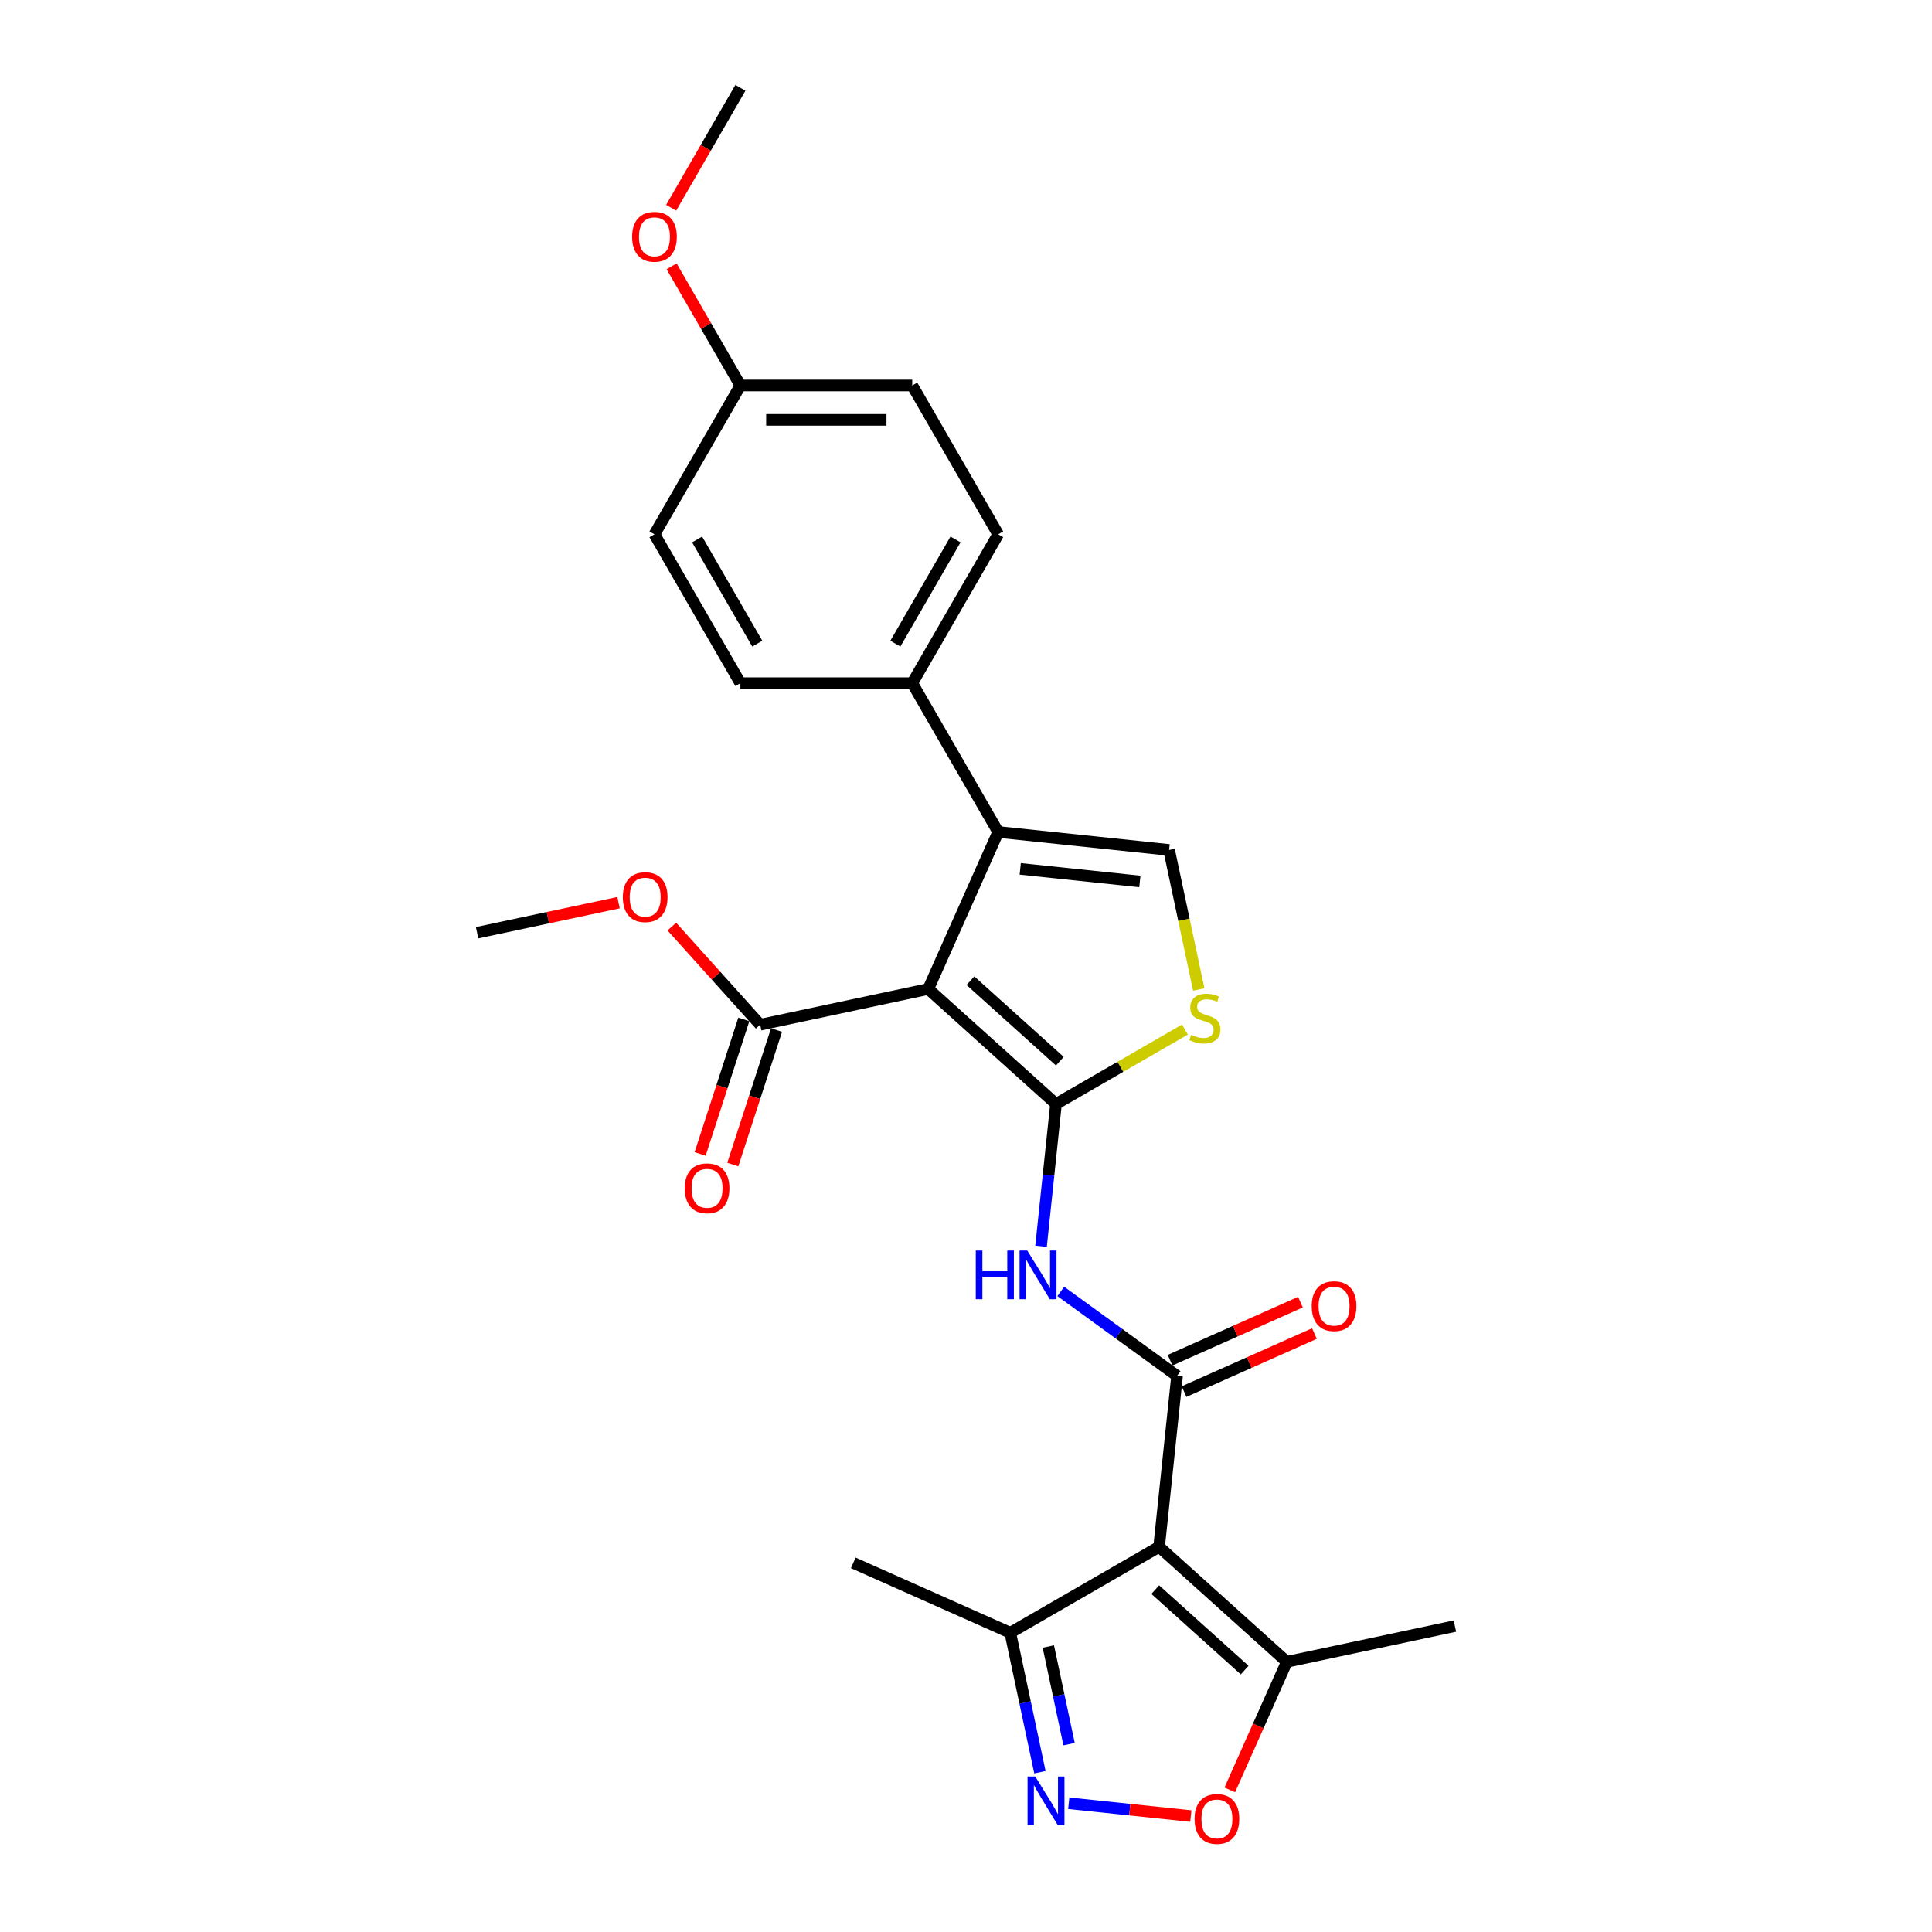 <?xml version='1.0' encoding='iso-8859-1'?>
<svg version='1.1' baseProfile='full'
              xmlns='http://www.w3.org/2000/svg'
                      xmlns:rdkit='http://www.rdkit.org/xml'
                      xmlns:xlink='http://www.w3.org/1999/xlink'
                  xml:space='preserve'
width='1000px' height='1000px' viewBox='0 0 1000 1000'>
<!-- END OF HEADER -->
<rect style='opacity:1.0;fill:#FFFFFF;stroke:none' width='1000' height='1000' x='0' y='0'> </rect>
<path class='bond-0' d='M 546.581,571.416 L 480.476,511.895' style='fill:none;fill-rule:evenodd;stroke:#000000;stroke-width:6px;stroke-linecap:butt;stroke-linejoin:miter;stroke-opacity:1' />
<path class='bond-0' d='M 548.57,549.267 L 502.296,507.602' style='fill:none;fill-rule:evenodd;stroke:#000000;stroke-width:6px;stroke-linecap:butt;stroke-linejoin:miter;stroke-opacity:1' />
<path class='bond-4' d='M 546.581,571.416 L 542.711,608.239' style='fill:none;fill-rule:evenodd;stroke:#000000;stroke-width:6px;stroke-linecap:butt;stroke-linejoin:miter;stroke-opacity:1' />
<path class='bond-4' d='M 542.711,608.239 L 538.84,645.062' style='fill:none;fill-rule:evenodd;stroke:#0000FF;stroke-width:6px;stroke-linecap:butt;stroke-linejoin:miter;stroke-opacity:1' />
<path class='bond-5' d='M 546.581,571.416 L 579.948,552.151' style='fill:none;fill-rule:evenodd;stroke:#000000;stroke-width:6px;stroke-linecap:butt;stroke-linejoin:miter;stroke-opacity:1' />
<path class='bond-5' d='M 579.948,552.151 L 613.316,532.886' style='fill:none;fill-rule:evenodd;stroke:#CCCC00;stroke-width:6px;stroke-linecap:butt;stroke-linejoin:miter;stroke-opacity:1' />
<path class='bond-3' d='M 480.476,511.895 L 516.657,430.632' style='fill:none;fill-rule:evenodd;stroke:#000000;stroke-width:6px;stroke-linecap:butt;stroke-linejoin:miter;stroke-opacity:1' />
<path class='bond-10' d='M 480.476,511.895 L 393.467,530.389' style='fill:none;fill-rule:evenodd;stroke:#000000;stroke-width:6px;stroke-linecap:butt;stroke-linejoin:miter;stroke-opacity:1' />
<path class='bond-1' d='M 599.949,800.632 L 609.247,712.167' style='fill:none;fill-rule:evenodd;stroke:#000000;stroke-width:6px;stroke-linecap:butt;stroke-linejoin:miter;stroke-opacity:1' />
<path class='bond-9' d='M 599.949,800.632 L 666.054,860.153' style='fill:none;fill-rule:evenodd;stroke:#000000;stroke-width:6px;stroke-linecap:butt;stroke-linejoin:miter;stroke-opacity:1' />
<path class='bond-9' d='M 597.961,822.781 L 644.234,864.446' style='fill:none;fill-rule:evenodd;stroke:#000000;stroke-width:6px;stroke-linecap:butt;stroke-linejoin:miter;stroke-opacity:1' />
<path class='bond-11' d='M 599.949,800.632 L 522.914,845.109' style='fill:none;fill-rule:evenodd;stroke:#000000;stroke-width:6px;stroke-linecap:butt;stroke-linejoin:miter;stroke-opacity:1' />
<path class='bond-2' d='M 609.247,712.167 L 579.154,690.302' style='fill:none;fill-rule:evenodd;stroke:#000000;stroke-width:6px;stroke-linecap:butt;stroke-linejoin:miter;stroke-opacity:1' />
<path class='bond-2' d='M 579.154,690.302 L 549.06,668.438' style='fill:none;fill-rule:evenodd;stroke:#0000FF;stroke-width:6px;stroke-linecap:butt;stroke-linejoin:miter;stroke-opacity:1' />
<path class='bond-13' d='M 612.865,720.293 L 646.603,705.272' style='fill:none;fill-rule:evenodd;stroke:#000000;stroke-width:6px;stroke-linecap:butt;stroke-linejoin:miter;stroke-opacity:1' />
<path class='bond-13' d='M 646.603,705.272 L 680.34,690.251' style='fill:none;fill-rule:evenodd;stroke:#FF0000;stroke-width:6px;stroke-linecap:butt;stroke-linejoin:miter;stroke-opacity:1' />
<path class='bond-13' d='M 605.629,704.04 L 639.367,689.02' style='fill:none;fill-rule:evenodd;stroke:#000000;stroke-width:6px;stroke-linecap:butt;stroke-linejoin:miter;stroke-opacity:1' />
<path class='bond-13' d='M 639.367,689.02 L 673.104,673.999' style='fill:none;fill-rule:evenodd;stroke:#FF0000;stroke-width:6px;stroke-linecap:butt;stroke-linejoin:miter;stroke-opacity:1' />
<path class='bond-12' d='M 516.657,430.632 L 472.18,353.597' style='fill:none;fill-rule:evenodd;stroke:#000000;stroke-width:6px;stroke-linecap:butt;stroke-linejoin:miter;stroke-opacity:1' />
<path class='bond-26' d='M 516.657,430.632 L 605.122,439.93' style='fill:none;fill-rule:evenodd;stroke:#000000;stroke-width:6px;stroke-linecap:butt;stroke-linejoin:miter;stroke-opacity:1' />
<path class='bond-26' d='M 528.067,449.72 L 589.993,456.229' style='fill:none;fill-rule:evenodd;stroke:#000000;stroke-width:6px;stroke-linecap:butt;stroke-linejoin:miter;stroke-opacity:1' />
<path class='bond-7' d='M 620.474,512.155 L 612.798,476.043' style='fill:none;fill-rule:evenodd;stroke:#CCCC00;stroke-width:6px;stroke-linecap:butt;stroke-linejoin:miter;stroke-opacity:1' />
<path class='bond-7' d='M 612.798,476.043 L 605.122,439.93' style='fill:none;fill-rule:evenodd;stroke:#000000;stroke-width:6px;stroke-linecap:butt;stroke-linejoin:miter;stroke-opacity:1' />
<path class='bond-6' d='M 538.258,917.298 L 530.586,881.204' style='fill:none;fill-rule:evenodd;stroke:#0000FF;stroke-width:6px;stroke-linecap:butt;stroke-linejoin:miter;stroke-opacity:1' />
<path class='bond-6' d='M 530.586,881.204 L 522.914,845.109' style='fill:none;fill-rule:evenodd;stroke:#000000;stroke-width:6px;stroke-linecap:butt;stroke-linejoin:miter;stroke-opacity:1' />
<path class='bond-6' d='M 553.358,902.771 L 547.988,877.505' style='fill:none;fill-rule:evenodd;stroke:#0000FF;stroke-width:6px;stroke-linecap:butt;stroke-linejoin:miter;stroke-opacity:1' />
<path class='bond-6' d='M 547.988,877.505 L 542.617,852.238' style='fill:none;fill-rule:evenodd;stroke:#000000;stroke-width:6px;stroke-linecap:butt;stroke-linejoin:miter;stroke-opacity:1' />
<path class='bond-27' d='M 553.185,933.356 L 584.784,936.677' style='fill:none;fill-rule:evenodd;stroke:#0000FF;stroke-width:6px;stroke-linecap:butt;stroke-linejoin:miter;stroke-opacity:1' />
<path class='bond-27' d='M 584.784,936.677 L 616.382,939.998' style='fill:none;fill-rule:evenodd;stroke:#FF0000;stroke-width:6px;stroke-linecap:butt;stroke-linejoin:miter;stroke-opacity:1' />
<path class='bond-8' d='M 636.535,926.454 L 651.295,893.304' style='fill:none;fill-rule:evenodd;stroke:#FF0000;stroke-width:6px;stroke-linecap:butt;stroke-linejoin:miter;stroke-opacity:1' />
<path class='bond-8' d='M 651.295,893.304 L 666.054,860.153' style='fill:none;fill-rule:evenodd;stroke:#000000;stroke-width:6px;stroke-linecap:butt;stroke-linejoin:miter;stroke-opacity:1' />
<path class='bond-22' d='M 666.054,860.153 L 753.063,841.659' style='fill:none;fill-rule:evenodd;stroke:#000000;stroke-width:6px;stroke-linecap:butt;stroke-linejoin:miter;stroke-opacity:1' />
<path class='bond-14' d='M 385.007,527.64 L 373.694,562.459' style='fill:none;fill-rule:evenodd;stroke:#000000;stroke-width:6px;stroke-linecap:butt;stroke-linejoin:miter;stroke-opacity:1' />
<path class='bond-14' d='M 373.694,562.459 L 362.381,597.278' style='fill:none;fill-rule:evenodd;stroke:#FF0000;stroke-width:6px;stroke-linecap:butt;stroke-linejoin:miter;stroke-opacity:1' />
<path class='bond-14' d='M 401.927,533.138 L 390.614,567.956' style='fill:none;fill-rule:evenodd;stroke:#000000;stroke-width:6px;stroke-linecap:butt;stroke-linejoin:miter;stroke-opacity:1' />
<path class='bond-14' d='M 390.614,567.956 L 379.3,602.775' style='fill:none;fill-rule:evenodd;stroke:#FF0000;stroke-width:6px;stroke-linecap:butt;stroke-linejoin:miter;stroke-opacity:1' />
<path class='bond-17' d='M 393.467,530.389 L 370.6,504.993' style='fill:none;fill-rule:evenodd;stroke:#000000;stroke-width:6px;stroke-linecap:butt;stroke-linejoin:miter;stroke-opacity:1' />
<path class='bond-17' d='M 370.6,504.993 L 347.734,479.597' style='fill:none;fill-rule:evenodd;stroke:#FF0000;stroke-width:6px;stroke-linecap:butt;stroke-linejoin:miter;stroke-opacity:1' />
<path class='bond-23' d='M 522.914,845.109 L 441.651,808.928' style='fill:none;fill-rule:evenodd;stroke:#000000;stroke-width:6px;stroke-linecap:butt;stroke-linejoin:miter;stroke-opacity:1' />
<path class='bond-15' d='M 472.18,353.597 L 516.657,276.561' style='fill:none;fill-rule:evenodd;stroke:#000000;stroke-width:6px;stroke-linecap:butt;stroke-linejoin:miter;stroke-opacity:1' />
<path class='bond-15' d='M 463.444,333.146 L 494.578,279.221' style='fill:none;fill-rule:evenodd;stroke:#000000;stroke-width:6px;stroke-linecap:butt;stroke-linejoin:miter;stroke-opacity:1' />
<path class='bond-16' d='M 472.18,353.597 L 383.227,353.597' style='fill:none;fill-rule:evenodd;stroke:#000000;stroke-width:6px;stroke-linecap:butt;stroke-linejoin:miter;stroke-opacity:1' />
<path class='bond-20' d='M 516.657,276.561 L 472.18,199.526' style='fill:none;fill-rule:evenodd;stroke:#000000;stroke-width:6px;stroke-linecap:butt;stroke-linejoin:miter;stroke-opacity:1' />
<path class='bond-19' d='M 383.227,353.597 L 338.751,276.561' style='fill:none;fill-rule:evenodd;stroke:#000000;stroke-width:6px;stroke-linecap:butt;stroke-linejoin:miter;stroke-opacity:1' />
<path class='bond-19' d='M 391.963,333.146 L 360.829,279.221' style='fill:none;fill-rule:evenodd;stroke:#000000;stroke-width:6px;stroke-linecap:butt;stroke-linejoin:miter;stroke-opacity:1' />
<path class='bond-24' d='M 320.158,467.215 L 283.547,474.997' style='fill:none;fill-rule:evenodd;stroke:#FF0000;stroke-width:6px;stroke-linecap:butt;stroke-linejoin:miter;stroke-opacity:1' />
<path class='bond-24' d='M 283.547,474.997 L 246.937,482.778' style='fill:none;fill-rule:evenodd;stroke:#000000;stroke-width:6px;stroke-linecap:butt;stroke-linejoin:miter;stroke-opacity:1' />
<path class='bond-18' d='M 383.227,199.526 L 338.751,276.561' style='fill:none;fill-rule:evenodd;stroke:#000000;stroke-width:6px;stroke-linecap:butt;stroke-linejoin:miter;stroke-opacity:1' />
<path class='bond-21' d='M 383.227,199.526 L 365.421,168.684' style='fill:none;fill-rule:evenodd;stroke:#000000;stroke-width:6px;stroke-linecap:butt;stroke-linejoin:miter;stroke-opacity:1' />
<path class='bond-21' d='M 365.421,168.684 L 347.615,137.843' style='fill:none;fill-rule:evenodd;stroke:#FF0000;stroke-width:6px;stroke-linecap:butt;stroke-linejoin:miter;stroke-opacity:1' />
<path class='bond-28' d='M 383.227,199.526 L 472.18,199.526' style='fill:none;fill-rule:evenodd;stroke:#000000;stroke-width:6px;stroke-linecap:butt;stroke-linejoin:miter;stroke-opacity:1' />
<path class='bond-28' d='M 396.57,217.316 L 458.837,217.316' style='fill:none;fill-rule:evenodd;stroke:#000000;stroke-width:6px;stroke-linecap:butt;stroke-linejoin:miter;stroke-opacity:1' />
<path class='bond-25' d='M 347.389,107.528 L 365.308,76.491' style='fill:none;fill-rule:evenodd;stroke:#FF0000;stroke-width:6px;stroke-linecap:butt;stroke-linejoin:miter;stroke-opacity:1' />
<path class='bond-25' d='M 365.308,76.491 L 383.227,45.455' style='fill:none;fill-rule:evenodd;stroke:#000000;stroke-width:6px;stroke-linecap:butt;stroke-linejoin:miter;stroke-opacity:1' />
<path  class='atom-5' d='M 505.064 647.286
L 508.48 647.286
L 508.48 657.996
L 521.36 657.996
L 521.36 647.286
L 524.776 647.286
L 524.776 672.477
L 521.36 672.477
L 521.36 660.842
L 508.48 660.842
L 508.48 672.477
L 505.064 672.477
L 505.064 647.286
' fill='#0000FF'/>
<path  class='atom-5' d='M 531.714 647.286
L 539.969 660.629
Q 540.788 661.945, 542.104 664.329
Q 543.421 666.713, 543.492 666.855
L 543.492 647.286
L 546.836 647.286
L 546.836 672.477
L 543.385 672.477
L 534.525 657.889
Q 533.494 656.181, 532.39 654.224
Q 531.323 652.267, 531.003 651.662
L 531.003 672.477
L 527.729 672.477
L 527.729 647.286
L 531.714 647.286
' fill='#0000FF'/>
<path  class='atom-6' d='M 616.5 535.586
Q 616.785 535.692, 617.959 536.19
Q 619.133 536.689, 620.414 537.009
Q 621.731 537.293, 623.012 537.293
Q 625.396 537.293, 626.783 536.155
Q 628.171 534.981, 628.171 532.953
Q 628.171 531.565, 627.459 530.711
Q 626.783 529.857, 625.716 529.394
Q 624.648 528.932, 622.869 528.398
Q 620.628 527.722, 619.276 527.082
Q 617.959 526.441, 616.998 525.089
Q 616.073 523.737, 616.073 521.46
Q 616.073 518.293, 618.208 516.336
Q 620.379 514.379, 624.648 514.379
Q 627.566 514.379, 630.875 515.767
L 630.057 518.507
Q 627.032 517.261, 624.755 517.261
Q 622.3 517.261, 620.948 518.293
Q 619.596 519.289, 619.631 521.033
Q 619.631 522.385, 620.307 523.203
Q 621.019 524.022, 622.015 524.484
Q 623.047 524.947, 624.755 525.48
Q 627.032 526.192, 628.384 526.904
Q 629.736 527.615, 630.697 529.074
Q 631.693 530.497, 631.693 532.953
Q 631.693 536.439, 629.345 538.325
Q 627.032 540.176, 623.154 540.176
Q 620.912 540.176, 619.204 539.677
Q 617.532 539.215, 615.54 538.396
L 616.5 535.586
' fill='#CCCC00'/>
<path  class='atom-7' d='M 535.84 919.522
L 544.094 932.865
Q 544.913 934.182, 546.229 936.566
Q 547.546 938.949, 547.617 939.092
L 547.617 919.522
L 550.962 919.522
L 550.962 944.714
L 547.51 944.714
L 538.651 930.125
Q 537.619 928.417, 536.516 926.46
Q 535.448 924.504, 535.128 923.899
L 535.128 944.714
L 531.855 944.714
L 531.855 919.522
L 535.84 919.522
' fill='#0000FF'/>
<path  class='atom-9' d='M 618.31 941.487
Q 618.31 935.438, 621.299 932.058
Q 624.287 928.678, 629.874 928.678
Q 635.46 928.678, 638.449 932.058
Q 641.438 935.438, 641.438 941.487
Q 641.438 947.607, 638.413 951.094
Q 635.389 954.545, 629.874 954.545
Q 624.323 954.545, 621.299 951.094
Q 618.31 947.643, 618.31 941.487
M 629.874 951.699
Q 633.716 951.699, 635.78 949.137
Q 637.879 946.54, 637.879 941.487
Q 637.879 936.541, 635.78 934.051
Q 633.716 931.524, 629.874 931.524
Q 626.031 931.524, 623.932 934.015
Q 621.868 936.506, 621.868 941.487
Q 621.868 946.575, 623.932 949.137
Q 626.031 951.699, 629.874 951.699
' fill='#FF0000'/>
<path  class='atom-14' d='M 678.946 676.057
Q 678.946 670.009, 681.935 666.628
Q 684.924 663.248, 690.51 663.248
Q 696.096 663.248, 699.085 666.628
Q 702.074 670.009, 702.074 676.057
Q 702.074 682.177, 699.049 685.664
Q 696.025 689.116, 690.51 689.116
Q 684.959 689.116, 681.935 685.664
Q 678.946 682.213, 678.946 676.057
M 690.51 686.269
Q 694.353 686.269, 696.416 683.707
Q 698.516 681.11, 698.516 676.057
Q 698.516 671.112, 696.416 668.621
Q 694.353 666.095, 690.51 666.095
Q 686.667 666.095, 684.568 668.585
Q 682.504 671.076, 682.504 676.057
Q 682.504 681.146, 684.568 683.707
Q 686.667 686.269, 690.51 686.269
' fill='#FF0000'/>
<path  class='atom-15' d='M 354.415 615.059
Q 354.415 609.011, 357.404 605.63
Q 360.393 602.25, 365.979 602.25
Q 371.565 602.25, 374.554 605.63
Q 377.543 609.011, 377.543 615.059
Q 377.543 621.179, 374.518 624.666
Q 371.494 628.118, 365.979 628.118
Q 360.428 628.118, 357.404 624.666
Q 354.415 621.215, 354.415 615.059
M 365.979 625.271
Q 369.822 625.271, 371.885 622.709
Q 373.985 620.112, 373.985 615.059
Q 373.985 610.114, 371.885 607.623
Q 369.822 605.097, 365.979 605.097
Q 362.136 605.097, 360.037 607.587
Q 357.973 610.078, 357.973 615.059
Q 357.973 620.148, 360.037 622.709
Q 362.136 625.271, 365.979 625.271
' fill='#FF0000'/>
<path  class='atom-18' d='M 322.382 464.355
Q 322.382 458.306, 325.371 454.926
Q 328.36 451.546, 333.946 451.546
Q 339.532 451.546, 342.521 454.926
Q 345.51 458.306, 345.51 464.355
Q 345.51 470.475, 342.485 473.962
Q 339.461 477.414, 333.946 477.414
Q 328.395 477.414, 325.371 473.962
Q 322.382 470.511, 322.382 464.355
M 333.946 474.567
Q 337.789 474.567, 339.852 472.005
Q 341.952 469.408, 341.952 464.355
Q 341.952 459.409, 339.852 456.919
Q 337.789 454.393, 333.946 454.393
Q 330.103 454.393, 328.004 456.883
Q 325.94 459.374, 325.94 464.355
Q 325.94 469.443, 328.004 472.005
Q 330.103 474.567, 333.946 474.567
' fill='#FF0000'/>
<path  class='atom-22' d='M 327.187 122.561
Q 327.187 116.512, 330.176 113.132
Q 333.164 109.752, 338.751 109.752
Q 344.337 109.752, 347.326 113.132
Q 350.315 116.512, 350.315 122.561
Q 350.315 128.681, 347.29 132.168
Q 344.266 135.62, 338.751 135.62
Q 333.2 135.62, 330.176 132.168
Q 327.187 128.717, 327.187 122.561
M 338.751 132.773
Q 342.593 132.773, 344.657 130.211
Q 346.756 127.614, 346.756 122.561
Q 346.756 117.615, 344.657 115.125
Q 342.593 112.598, 338.751 112.598
Q 334.908 112.598, 332.809 115.089
Q 330.745 117.58, 330.745 122.561
Q 330.745 127.649, 332.809 130.211
Q 334.908 132.773, 338.751 132.773
' fill='#FF0000'/>
</svg>
